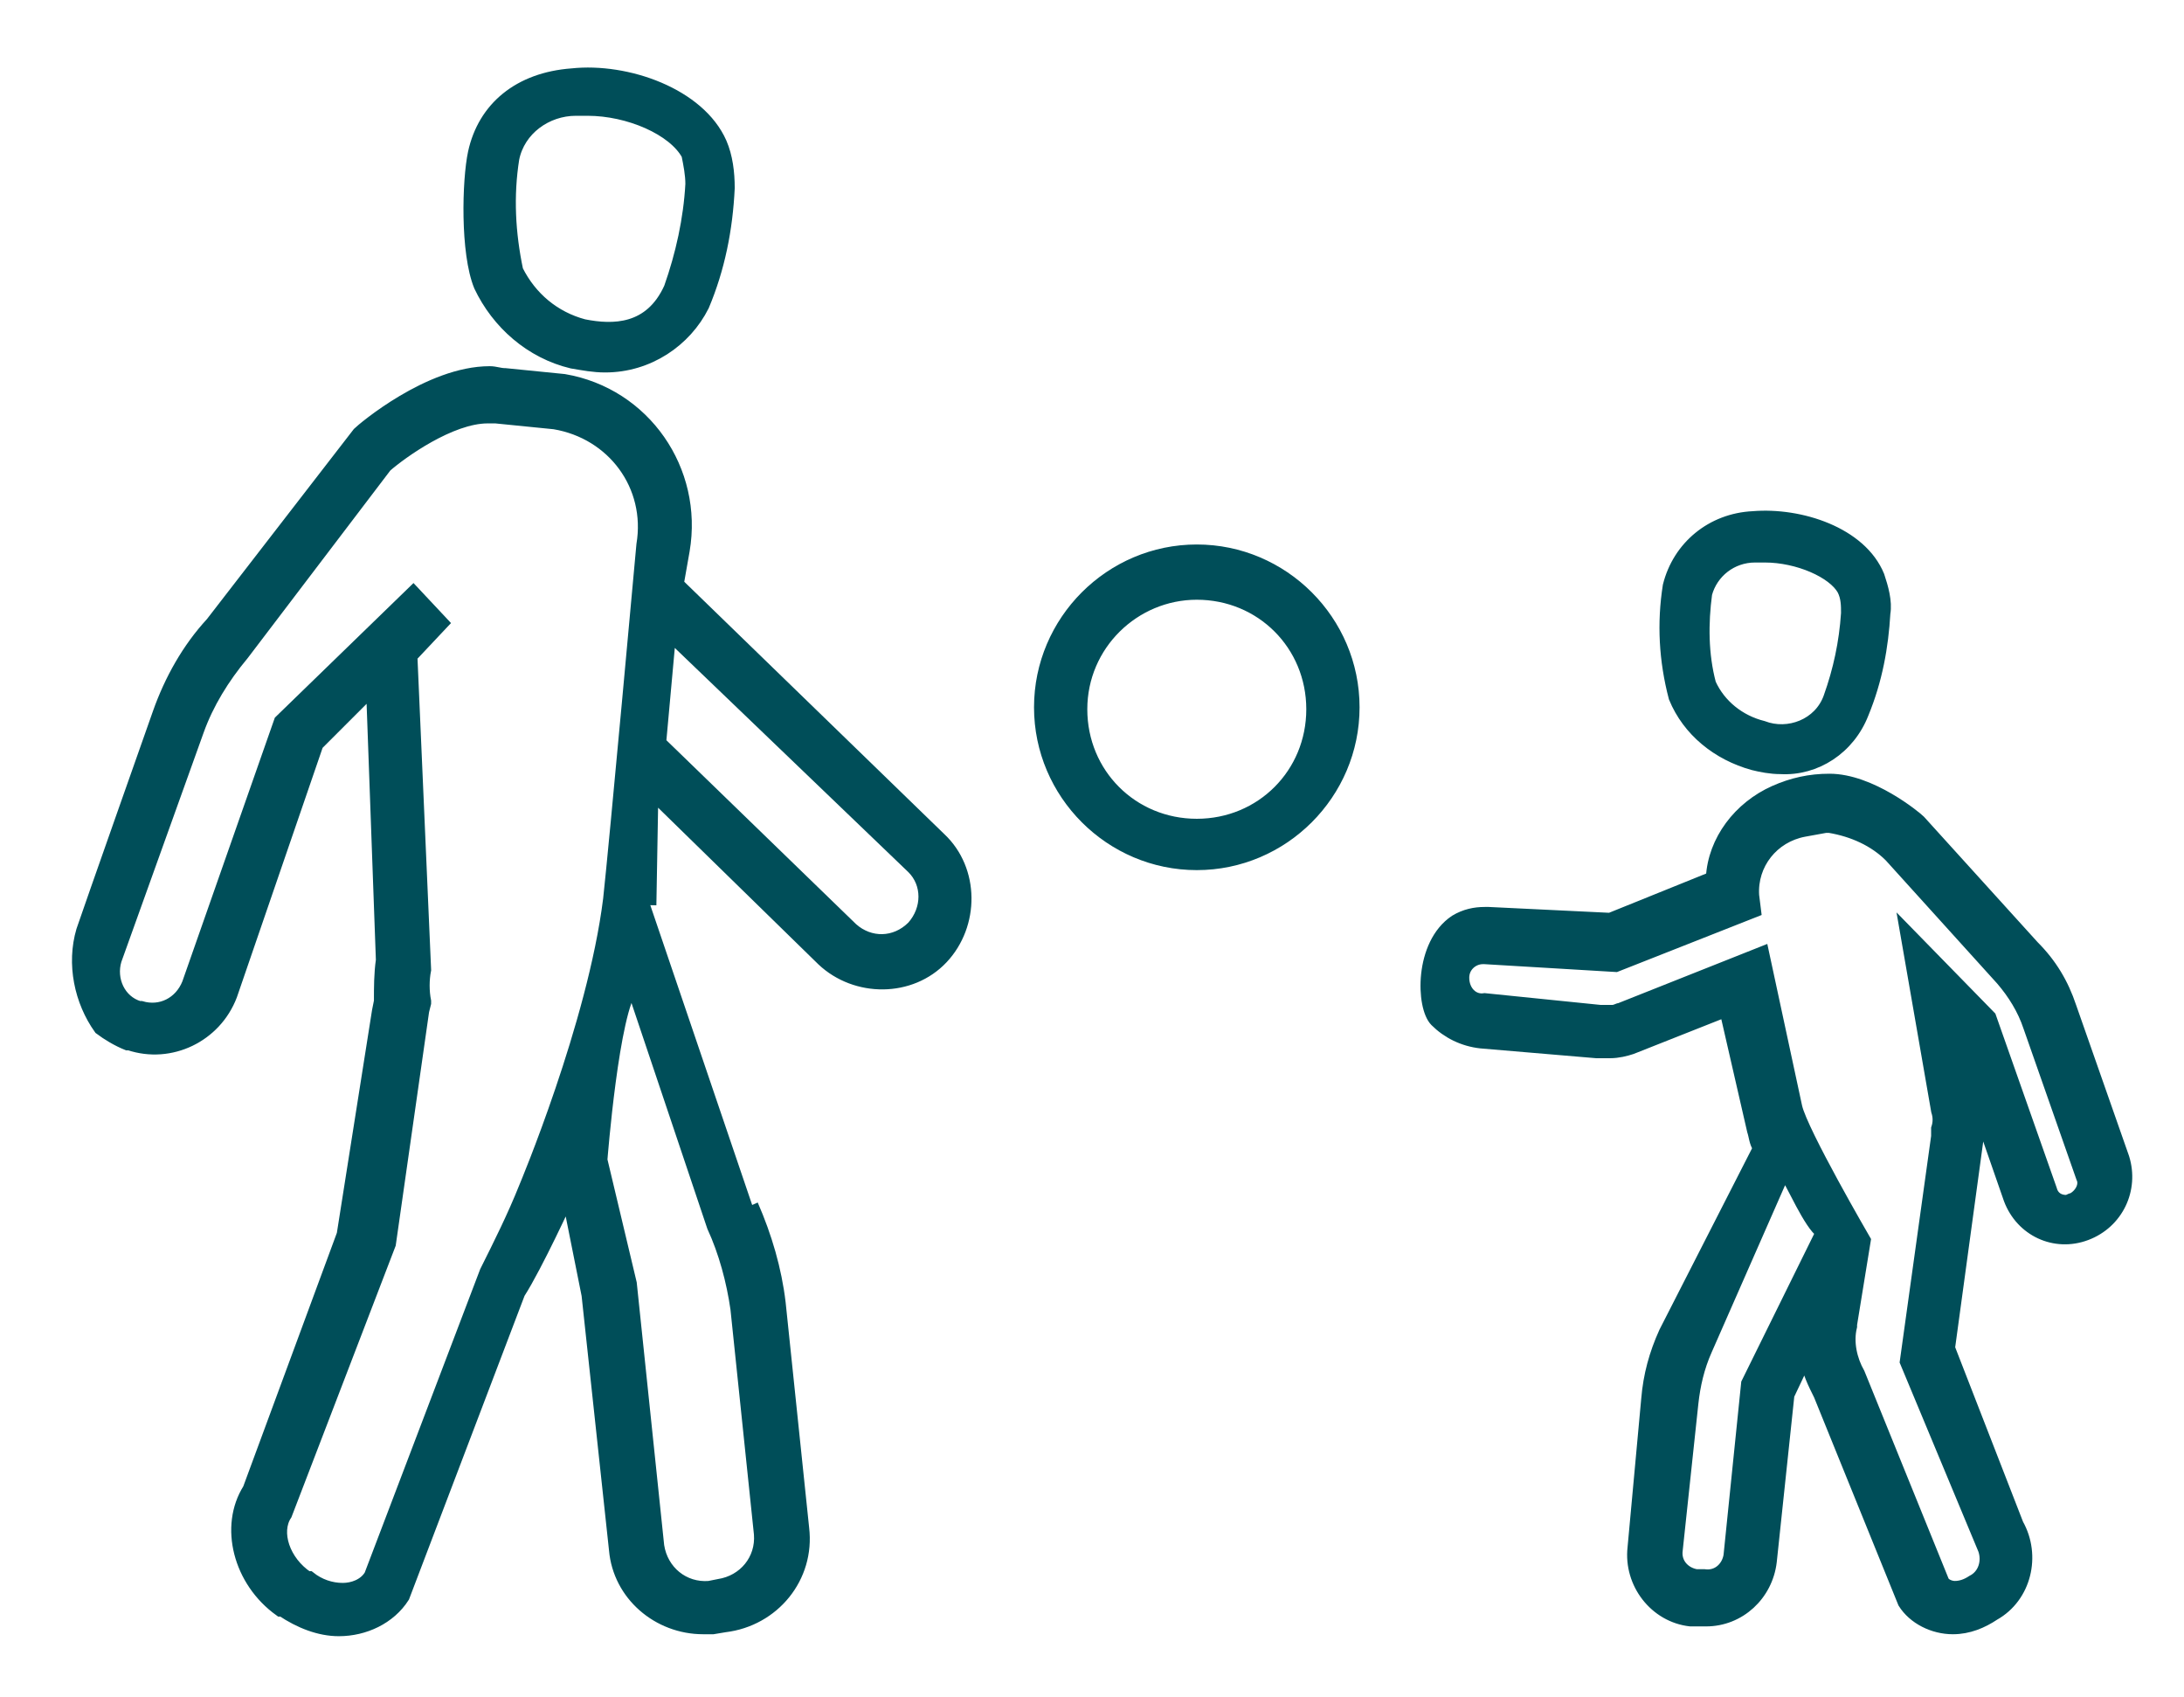 <?xml version="1.0" encoding="utf-8"?>
<!-- Generator: Adobe Illustrator 24.2.0, SVG Export Plug-In . SVG Version: 6.00 Build 0)  -->
<svg version="1.1" id="Ebene_1" xmlns="http://www.w3.org/2000/svg" xmlns:xlink="http://www.w3.org/1999/xlink" x="0px" y="0px"
	 viewBox="0 0 111.5 86.6" style="enable-background:new 0 0 111.5 86.6;" xml:space="preserve">
<style type="text/css">
	.st0{clip-path:url(#SVGID_2_);}
	.st1{fill:#004E59;}
	.st2{fill:none;stroke:#004E59;stroke-width:0.62;stroke-miterlimit:10;}
</style>
<g>
	<defs>
		<rect id="SVGID_1_" width="111.5" height="86.6"/>
	</defs>
	<clipPath id="SVGID_2_">
		<use xlink:href="#SVGID_1_"  style="overflow:visible;"/>
	</clipPath>
	<g id="Gruppe_353" class="st0">
		<path id="Pfad_364" class="st1" d="M33.2,46.2l0.1-5.7L42,49c1.7,1.6,4.5,1.6,6.1-0.1l0,0c1.6-1.7,1.6-4.5-0.1-6.1L34.6,29.8
			l0.3-1.7c0.7-4.1-2-8-6.1-8.7c0,0,0,0,0,0l-3-0.3c-0.3,0-0.5-0.1-0.8-0.1c-3.1,0-6.5,2.9-6.7,3.1l-7.5,9.7
			c-1.2,1.3-2.1,2.9-2.7,4.6c0,0-3.6,10.2-3.9,11.1c-0.5,1.7-0.1,3.6,0.9,5c0.4,0.3,0.9,0.6,1.4,0.8l0.1,0c2.1,0.7,4.4-0.4,5.2-2.5
			c0,0,0,0,0,0L16.2,38l2.8-2.8l0.5,13.8c-0.1,0.7-0.1,1.4-0.1,2.1l-0.1,0.5l-1.8,11.4L12.7,76c-1.2,1.9-0.5,4.7,1.6,6.2l0.1,0
			c0.9,0.6,1.9,1,2.9,1c1.3,0,2.6-0.6,3.3-1.7L26.5,66c0.9-1.4,2.5-4.9,2.5-4.9l1,5l1.4,13c0.2,2.3,2.2,4,4.5,4c0.2,0,0.3,0,0.5,0
			l0.6-0.1c2.5-0.3,4.3-2.5,4-5l-1.2-11.5c-0.2-1.7-0.7-3.4-1.4-5 M36.4,62.6c0.6,1.3,1,2.8,1.2,4.2l1.2,11.5
			c0.1,1.3-0.8,2.4-2.1,2.6L36.2,81c-1.3,0.1-2.4-0.8-2.6-2.1l-1.4-13.4l-1.5-6.3c0,0,0.6-7.7,1.6-8.8L36.4,62.6z M32.8,27.8
			c0,0-1.4,15.4-1.7,18.1c-0.8,6.4-4.3,14.7-4.3,14.7c-0.6,1.5-1.3,2.9-2,4.3l-5.9,15.5c-0.3,0.5-0.9,0.7-1.4,0.7
			c-0.6,0-1.2-0.2-1.7-0.6l-0.1,0c-1.2-0.8-1.7-2.3-1.1-3.2l5.3-13.8l1.7-11.9l0.1-0.4l0-0.1c-0.1-0.5-0.1-1.1,0-1.6L21,33.5
			l1.6-1.7l-1.5-1.6l-6.8,6.6L9.6,50.2c-0.4,1-1.4,1.5-2.4,1.2l-0.1,0c-1-0.3-1.5-1.4-1.2-2.4l4.2-11.7c0.5-1.4,1.3-2.7,2.3-3.9
			l7.3-9.6c0.8-0.7,3.3-2.5,5.2-2.5c0.1,0,0.3,0,0.4,0l3,0.3C31.3,22.1,33.3,24.8,32.8,27.8 M46.6,47.3L46.6,47.3
			c-0.9,0.9-2.2,0.9-3.1,0.1l-9.8-9.5l0.5-5.5l12.4,11.9C47.4,45.1,47.5,46.4,46.6,47.3"/>
		<path id="Pfad_365" class="st2" d="M33.2,46.2l0.1-5.7L42,49c1.7,1.6,4.5,1.6,6.1-0.1l0,0c1.6-1.7,1.6-4.5-0.1-6.1L34.6,29.8
			l0.3-1.7c0.7-4.1-2-8-6.1-8.7c0,0,0,0,0,0l-3-0.3c-0.3,0-0.5-0.1-0.8-0.1c-3.1,0-6.5,2.9-6.7,3.1l-7.5,9.7
			c-1.2,1.3-2.1,2.9-2.7,4.6c0,0-3.6,10.2-3.9,11.1c-0.5,1.7-0.1,3.6,0.9,5c0.4,0.3,0.9,0.6,1.4,0.8l0.1,0c2.1,0.7,4.4-0.4,5.2-2.5
			c0,0,0,0,0,0L16.2,38l2.8-2.8l0.5,13.8c-0.1,0.7-0.1,1.4-0.1,2.1l-0.1,0.5l-1.8,11.4L12.7,76c-1.2,1.9-0.5,4.7,1.6,6.2l0.1,0
			c0.9,0.6,1.9,1,2.9,1c1.3,0,2.6-0.6,3.3-1.7L26.5,66c0.9-1.4,2.5-4.9,2.5-4.9l1,5l1.4,13c0.2,2.3,2.2,4,4.5,4c0.2,0,0.3,0,0.5,0
			l0.6-0.1c2.5-0.3,4.3-2.5,4-5l-1.2-11.5c-0.2-1.7-0.7-3.4-1.4-5 M36.4,62.6c0.6,1.3,1,2.8,1.2,4.2l1.2,11.5
			c0.1,1.3-0.8,2.4-2.1,2.6L36.2,81c-1.3,0.1-2.4-0.8-2.6-2.1l-1.4-13.4l-1.5-6.3c0,0,0.6-7.7,1.6-8.8L36.4,62.6z M32.8,27.8
			c0,0-1.4,15.4-1.7,18.1c-0.8,6.4-4.3,14.7-4.3,14.7c-0.6,1.5-1.3,2.9-2,4.3l-5.9,15.5c-0.3,0.5-0.9,0.7-1.4,0.7
			c-0.6,0-1.2-0.2-1.7-0.6l-0.1,0c-1.2-0.8-1.7-2.3-1.1-3.2l5.3-13.8l1.7-11.9l0.1-0.4l0-0.1c-0.1-0.5-0.1-1.1,0-1.6L21,33.5
			l1.6-1.7l-1.5-1.6l-6.8,6.6L9.6,50.2c-0.4,1-1.4,1.5-2.4,1.2l-0.1,0c-1-0.3-1.5-1.4-1.2-2.4l4.2-11.7c0.5-1.4,1.3-2.7,2.3-3.9
			l7.3-9.6c0.8-0.7,3.3-2.5,5.2-2.5c0.1,0,0.3,0,0.4,0l3,0.3C31.3,22.1,33.3,24.8,32.8,27.8L32.8,27.8z M46.6,47.3L46.6,47.3
			c-0.9,0.9-2.2,0.9-3.1,0.1l-9.8-9.5l0.5-5.5l12.4,11.9C47.4,45.1,47.4,46.4,46.6,47.3L46.6,47.3z"/>
		<path id="Pfad_366" class="st1" d="M30.9,18.7c-0.6,0-1.1-0.1-1.7-0.2c-2.1-0.5-3.8-2-4.7-3.9c-0.7-1.7-0.6-5.4-0.3-6.8
			c0.5-2.3,2.3-3.8,5-4c2.8-0.3,6.5,1,7.6,3.5c0.3,0.7,0.4,1.5,0.4,2.3c-0.1,2.1-0.5,4.1-1.3,6C35,17.4,33.1,18.7,30.9,18.7 M30,5.6
			c-0.2,0-0.4,0-0.6,0c-1.5,0-2.9,1-3.2,2.5c-0.3,1.9-0.2,3.8,0.2,5.7c0.7,1.4,1.9,2.4,3.4,2.8c1.5,0.3,3.4,0.3,4.4-1.9
			c0.6-1.7,1-3.5,1.1-5.3v0c0-0.5-0.1-1-0.2-1.5C34.4,6.6,32.1,5.6,30,5.6"/>
		<path id="Pfad_367" class="st2" d="M30.9,18.7c-0.6,0-1.1-0.1-1.7-0.2c-2.1-0.5-3.8-2-4.7-3.9c-0.7-1.7-0.6-5.4-0.3-6.8
			c0.5-2.3,2.3-3.8,5-4c2.8-0.3,6.5,1,7.6,3.5c0.3,0.7,0.4,1.5,0.4,2.3c-0.1,2.1-0.5,4.1-1.3,6C35,17.4,33.1,18.7,30.9,18.7z
			 M30,5.6c-0.2,0-0.4,0-0.6,0c-1.5,0-2.9,1-3.2,2.5c-0.3,1.9-0.2,3.8,0.2,5.7c0.7,1.4,1.9,2.4,3.4,2.8c1.5,0.3,3.4,0.3,4.4-1.9
			c0.6-1.7,1-3.5,1.1-5.3v0c0-0.5-0.1-1-0.2-1.5C34.4,6.6,32.1,5.6,30,5.6L30,5.6z"/>
		<path id="Pfad_368" class="st1" d="M73.3,52.1c0.6,0.6,1.4,1,2.3,1.1l5.9,0.5h0.7c0.4,0,0.8-0.1,1.1-0.2l4.8-1.9l1.4,6.1
			c0.1,0.3,0.1,0.6,0.3,0.9l-4.8,9.4c-0.5,1.1-0.8,2.2-0.9,3.4L83.4,79c-0.2,1.8,1.1,3.5,2.9,3.7l0.4,0c0.1,0,0.2,0,0.4,0
			c1.7,0,3.1-1.3,3.3-3l0.9-8.5l0.9-1.9c0.1,0.7,0.4,1.3,0.7,1.9l4.3,10.6c0.5,0.8,1.5,1.3,2.5,1.3c0.8,0,1.5-0.3,2.1-0.7
			c1.6-0.9,2.1-3,1.2-4.6l-3.5-9l1.5-11l0-0.3c0-0.3,0-0.6,0-0.9l1.6,4.6c0.6,1.6,2.3,2.4,3.9,1.8c1.6-0.6,2.4-2.3,1.9-3.9l-2.7-7.7
			c-0.4-1.2-1-2.2-1.9-3.1l-5.8-6.4c-0.2-0.2-2.5-2.1-4.6-2.1c-1,0-1.9,0.2-2.8,0.6c-1.8,0.8-3.1,2.5-3.2,4.4l-5.2,2.1l-6.2-0.3
			c-0.1,0-0.1,0-0.2,0c-0.5,0-1,0.1-1.5,0.4C72.5,48.2,72.6,51.4,73.3,52.1 M91.1,59.8c0.4,0.6,1.3,2.7,1.9,3.1l-3.8,7.7l-0.9,8.8
			c-0.1,0.6-0.6,1.1-1.3,1c0,0,0,0,0,0l-0.4,0c-0.6-0.1-1.1-0.6-1-1.3l0.8-7.5c0.1-0.9,0.3-1.8,0.7-2.7L91.1,59.8z M74.7,50
			c0-0.6,0.5-1,1-1h0.1l6.7,0.4l7.1-2.8l-0.1-0.8c-0.1-1.6,1-3,2.6-3.3l1.1-0.2c0.1,0,0.1,0,0.2,0c1.2,0.2,2.3,0.7,3.1,1.5l5.7,6.3
			c0.6,0.7,1.1,1.5,1.4,2.4l2.7,7.7c0.2,0.4-0.1,0.9-0.5,1.1c-0.1,0-0.2,0.1-0.3,0.1c-0.4,0-0.7-0.2-0.8-0.6l-3.1-8.8l-4.3-4.4
			l1.6,9.2c0.1,0.3,0.1,0.6,0,0.9l0,0.1l0,0.3l-1.6,11.5l4,9.6c0.2,0.6,0,1.3-0.6,1.6c-0.3,0.2-0.6,0.3-0.9,0.3
			c-0.2,0-0.5-0.1-0.6-0.3l-4.3-10.6c-0.4-0.7-0.6-1.6-0.4-2.4l0-0.1l0.7-4.3c0,0-3.2-5.5-3.5-6.8L90,48.6l-7.3,2.9
			c-0.1,0-0.2,0.1-0.4,0.1h-0.6l-5.8-0.5C75.2,51.1,74.7,50.6,74.7,50C74.7,50,74.7,50,74.7,50"/>
		<path id="Pfad_369" class="st2" d="M73.3,52.1c0.6,0.6,1.4,1,2.3,1.1l5.9,0.5h0.7c0.4,0,0.8-0.1,1.1-0.2l4.8-1.9l1.4,6.1
			c0.1,0.3,0.1,0.6,0.3,0.9l-4.8,9.4c-0.5,1.1-0.8,2.2-0.9,3.4L83.4,79c-0.2,1.8,1.1,3.5,2.9,3.7l0.4,0c0.1,0,0.2,0,0.4,0
			c1.7,0,3.1-1.3,3.3-3l0.9-8.5l0.9-1.9c0.1,0.7,0.4,1.3,0.7,1.9l4.3,10.6c0.5,0.8,1.5,1.3,2.5,1.3c0.8,0,1.5-0.3,2.1-0.7
			c1.6-0.9,2.1-3,1.2-4.6l-3.5-9l1.5-11l0-0.3c0-0.3,0-0.6,0-0.9l1.6,4.6c0.6,1.6,2.3,2.4,3.9,1.8c1.6-0.6,2.4-2.3,1.9-3.9l-2.7-7.7
			c-0.4-1.2-1-2.2-1.9-3.1l-5.8-6.4c-0.2-0.2-2.5-2.1-4.6-2.1c-1,0-1.9,0.2-2.8,0.6c-1.8,0.8-3.1,2.5-3.2,4.4l-5.2,2.1l-6.2-0.3
			c-0.1,0-0.1,0-0.2,0c-0.5,0-1,0.1-1.5,0.4C72.5,48.2,72.6,51.4,73.3,52.1z M91.1,59.8c0.4,0.6,1.3,2.7,1.9,3.1l-3.8,7.7l-0.9,8.8
			c-0.1,0.6-0.6,1.1-1.3,1c0,0,0,0,0,0l-0.4,0c-0.6-0.1-1.1-0.6-1-1.3l0.8-7.5c0.1-0.9,0.3-1.8,0.7-2.7L91.1,59.8z M74.7,49.9
			c0-0.6,0.5-1,1-1h0.1l6.7,0.4l7.1-2.8l-0.1-0.8c-0.1-1.6,1-3,2.6-3.3l1.1-0.2c0.1,0,0.1,0,0.2,0c1.2,0.2,2.3,0.7,3.1,1.5l5.7,6.3
			c0.6,0.7,1.1,1.5,1.4,2.4l2.7,7.7c0.2,0.4-0.1,0.9-0.5,1.1c-0.1,0-0.2,0.1-0.3,0.1c-0.4,0-0.7-0.2-0.8-0.6l-3.1-8.8l-4.3-4.4
			l1.6,9.2c0.1,0.3,0.1,0.6,0,0.9l0,0.1l0,0.3l-1.6,11.5l4,9.6c0.2,0.6,0,1.3-0.6,1.6c-0.3,0.2-0.6,0.3-0.9,0.3
			c-0.2,0-0.5-0.1-0.6-0.3l-4.3-10.6c-0.4-0.7-0.6-1.6-0.4-2.4l0-0.1l0.7-4.3c0,0-3.2-5.5-3.5-6.8L90,48.6l-7.3,2.9
			c-0.1,0-0.2,0.1-0.4,0.1h-0.6L75.8,51C75.2,51.1,74.7,50.6,74.7,49.9C74.7,50,74.7,50,74.7,49.9L74.7,49.9z"/>
		<path id="Pfad_370" class="st1" d="M90.9,39.2c-0.5,0-1-0.1-1.4-0.2c-1.8-0.5-3.3-1.7-4-3.4c-0.5-1.9-0.6-3.8-0.3-5.7
			c0.5-2,2.2-3.4,4.3-3.5c2.4-0.2,5.5,0.8,6.4,3c0.2,0.6,0.4,1.3,0.3,1.9c-0.1,1.7-0.4,3.4-1.1,5.1C94.4,38.2,92.7,39.3,90.9,39.2
			 M90.1,28.4c-0.2,0-0.3,0-0.5,0c-1.2,0-2.2,0.8-2.5,1.9c-0.2,1.5-0.2,3.1,0.2,4.6c0.5,1.1,1.5,1.9,2.7,2.2
			c1.3,0.5,2.9-0.1,3.4-1.5c0.5-1.4,0.8-2.8,0.9-4.3v0c0-0.4,0-0.8-0.2-1.2C93.6,29.2,91.8,28.4,90.1,28.4"/>
		<path id="Pfad_371" class="st2" d="M90.9,39.2c-0.5,0-1-0.1-1.4-0.2c-1.8-0.5-3.3-1.7-4-3.4c-0.5-1.9-0.6-3.8-0.3-5.7
			c0.5-2,2.2-3.4,4.3-3.5c2.4-0.2,5.5,0.8,6.4,3c0.2,0.6,0.4,1.3,0.3,1.9c-0.1,1.7-0.4,3.4-1.1,5.1C94.4,38.2,92.7,39.3,90.9,39.2z
			 M90.1,28.4c-0.2,0-0.3,0-0.5,0c-1.2,0-2.2,0.8-2.5,1.9c-0.2,1.5-0.2,3.1,0.2,4.6c0.5,1.1,1.5,1.9,2.7,2.2
			c1.3,0.5,2.9-0.1,3.4-1.5c0.5-1.4,0.8-2.8,0.9-4.3v0c0-0.4,0-0.8-0.2-1.2C93.6,29.2,91.8,28.4,90.1,28.4L90.1,28.4z"/>
		<path id="Pfad_372" class="st1" d="M61.1,44.1c-4.4,0-8-3.6-8-8s3.6-8,8-8c4.4,0,8,3.6,8,8C69.1,40.5,65.5,44.1,61.1,44.1
			 M61.1,30.3c-3.2,0-5.9,2.6-5.9,5.9s2.6,5.9,5.9,5.9s5.9-2.6,5.9-5.9C67,32.9,64.4,30.3,61.1,30.3"/>
		<path id="Pfad_373" class="st2" d="M61.1,44.1c-4.4,0-8-3.6-8-8s3.6-8,8-8c4.4,0,8,3.6,8,8C69.1,40.5,65.5,44.1,61.1,44.1z
			 M61.1,30.3c-3.2,0-5.9,2.6-5.9,5.9s2.6,5.9,5.9,5.9s5.9-2.6,5.9-5.9C67,32.9,64.4,30.3,61.1,30.3z"/>
	</g>
</g>
</svg>
